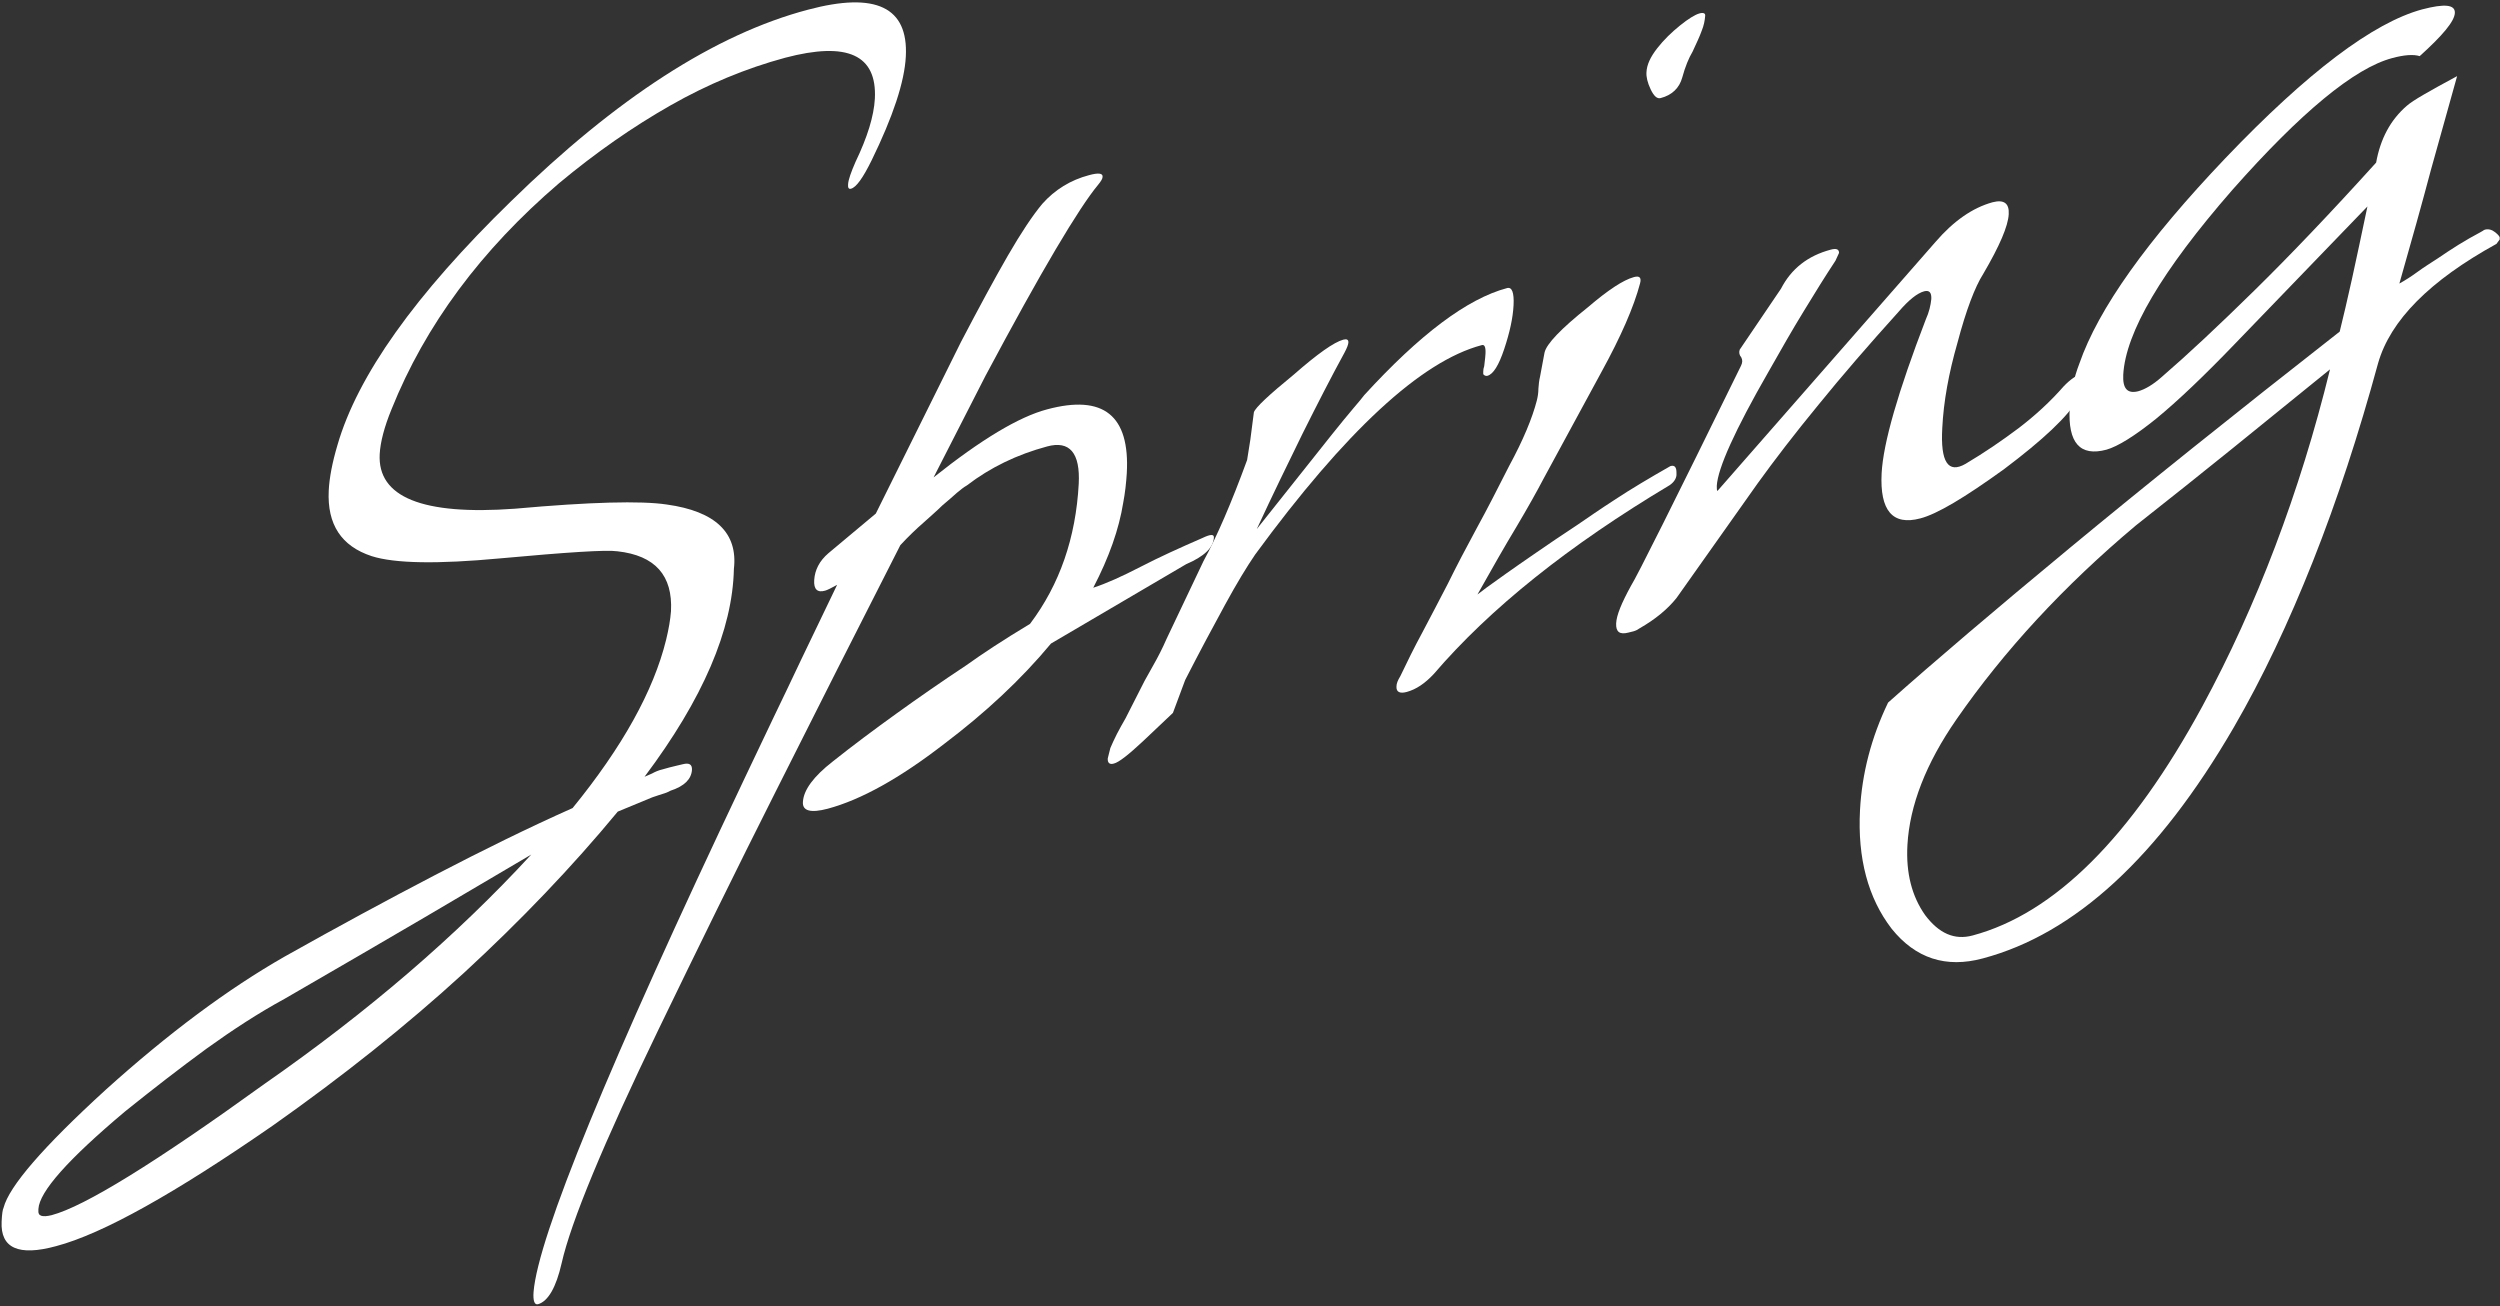 <svg width="775" height="405" viewBox="0 0 775 405" fill="none" xmlns="http://www.w3.org/2000/svg">
<rect x="0" y="0" width="775" height="405" fill="#333333" stroke="none"/>
<g clip-path="url(#clip0_1231_43169)">
<path d="M17.405 386.3C5.705 389.5 0.105 386.9 0.505 378.7C0.605 376.4 0.805 375 1.105 374.4C2.805 367.8 13.305 355.6 32.805 337.8C52.105 320.4 70.605 306.6 88.305 296.5C104.505 287.4 120.005 279 134.805 271.3C149.605 263.6 163.805 256.6 177.505 250.5C192.905 231.6 202.605 214.2 206.505 198.3C207.305 195 207.805 192.1 208.005 189.5C208.605 178.4 203.105 172.2 191.405 170.9C187.905 170.4 175.805 171.2 155.005 173.1C135.705 174.9 122.405 174.7 115.205 172.4C105.805 169.3 101.405 162.6 101.905 152.1C102.105 148.1 103.005 143.4 104.605 138C110.805 116.5 128.705 91.3 158.405 62.4C191.005 30.5 221.705 10.6 250.505 3C271.505 -2.6 281.605 2.2 280.805 17.5C280.405 25.4 276.805 36.2 270.205 49.7C267.505 55.2 265.405 58.1 263.805 58.5C263.105 58.7 262.805 58.2 262.905 57.1C263.005 55.7 263.805 53.4 265.205 50.2C268.905 42.5 270.905 36 271.205 30.6C271.905 17 262.705 12.8 243.405 17.9C231.205 21.2 219.405 26.1 207.805 32.7C196.205 39.3 184.705 47.3 173.305 56.8C149.105 77.5 131.805 100.9 121.405 126.8C119.105 132.4 117.905 137.1 117.705 140.8C117.005 154.1 130.905 159.8 159.605 157.7C183.005 155.6 198.705 155.2 206.705 156.4C221.805 158.5 228.805 165.2 227.505 176.4C227.105 195.2 217.905 216.7 199.805 240.8L202.105 239.8C203.005 239.3 204.105 238.8 205.405 238.5C206.705 238.1 208.305 237.7 210.005 237.3L211.705 236.9C213.705 236.4 214.605 237 214.505 238.7C214.305 241.5 212.205 243.7 207.905 245.1C206.805 245.7 205.605 246.1 204.205 246.5C202.905 246.9 201.505 247.4 200.205 248L191.505 251.6C177.305 268.8 161.305 285.5 143.705 301.7C126.005 317.9 106.305 333.6 84.605 348.9C54.305 369.9 31.805 382.5 17.405 386.3ZM16.005 376.7C26.205 374 48.205 360.4 82.005 336C113.905 313.8 141.505 290.1 164.705 264.9C155.205 270.5 144.205 277 131.605 284.4C119.005 291.8 104.505 300.2 88.105 309.7C80.205 314 72.205 319.2 64.005 325.1C55.805 331.1 47.405 337.6 38.705 344.6C21.105 359.4 12.205 369.4 11.905 374.8V375.2C11.705 377 13.105 377.4 16.005 376.7Z" fill="white"/>
<path d="M166.805 404.3C165.705 404.6 165.205 403.3 165.405 400.5C166.805 383.4 188.605 330.2 231.005 240.9L239.905 222.2C242.405 217.1 245.205 211.1 248.405 204.4C251.605 197.7 255.305 190 259.505 181.3C257.705 182.3 256.505 182.9 255.805 183.1C253.405 183.8 252.205 182.7 252.405 179.8C252.605 176.7 254.005 173.9 256.805 171.5L271.505 159.2L297.905 106C303.505 95.3 308.305 86.4 312.405 79.3C316.505 72.2 320.105 66.8 323.105 63.2C327.005 58.8 331.905 55.8 337.605 54.3C340.505 53.5 341.905 53.7 341.805 54.8C341.805 55.4 341.305 56.2 340.405 57.3C337.405 60.9 333.005 67.6 327.205 77.4C321.405 87.2 314.205 100.2 305.505 116.5L289.405 148C304.205 136.2 315.905 129.2 324.605 126.9C342.105 122.2 350.305 128.8 349.305 146.7C349.205 148.1 349.105 149.6 348.905 151.2C348.705 152.8 348.505 154.3 348.205 155.8C346.905 164 343.805 172.8 338.905 182.2C342.905 180.9 347.805 178.7 353.605 175.7C359.405 172.7 365.805 169.8 372.705 166.8C375.205 165.6 376.405 165.5 376.305 166.7C376.105 169.8 373.305 172.5 367.705 174.9L325.805 199.5C316.505 210.7 305.405 221 292.705 230.6C279.005 241.2 267.005 247.9 256.605 250.7C251.305 252.1 248.705 251.4 248.905 248.6C249.105 244.9 252.205 240.7 258.105 236.1C264.505 231 271.105 226.1 277.905 221.2C284.705 216.3 291.905 211.3 299.605 206.2C302.105 204.4 304.905 202.5 308.105 200.4C311.305 198.3 315.005 196 319.305 193.4C328.505 181.2 333.505 166.7 334.405 150C334.905 140.4 331.605 136.5 324.605 138.4C315.305 140.9 307.005 144.9 299.705 150.5C298.805 151 297.805 151.8 296.605 152.8C295.505 153.8 294.005 155.1 292.105 156.7C290.505 158.3 288.505 160 286.305 162C284.005 164 281.605 166.3 279.105 169C265.905 194.9 253.105 220.2 240.605 245.1C228.105 269.9 216.005 294.6 204.205 319C187.005 354.6 177.005 378.8 174.105 391.6C172.405 399.1 169.905 403.4 166.805 404.3Z" fill="white"/>
<path d="M345.305 236.7C344.005 237.1 343.305 236.5 343.405 235.1L344.205 231.9C344.705 230.7 345.405 229.2 346.205 227.6C347.005 226 348.005 224.3 348.905 222.7L354.805 211.1C355.505 209.8 356.505 208.1 357.705 205.9C358.905 203.8 360.305 201.1 361.705 197.9L373.105 173.9C377.205 166.4 381.705 156 386.605 142.6C386.905 140.8 387.205 138.7 387.605 136.3C387.905 133.8 388.305 131 388.705 127.8C389.205 126.3 393.405 122.4 401.105 116.1C408.405 109.7 413.505 106.1 416.405 105.3C417.505 105 418.005 105.3 418.005 106.1C418.005 106.7 417.605 107.8 416.805 109.3C412.705 116.8 408.405 125.2 403.805 134.4C399.305 143.6 394.505 153.4 389.605 164L412.805 134.8C415.605 131.3 417.905 128.5 419.605 126.5C421.305 124.5 422.405 123.2 422.905 122.5C440.105 103.7 454.805 92.6 467.205 89.3C468.705 88.9 469.405 90.7 469.205 94.6C469.005 98.6 468.005 103.1 466.305 108.2C464.605 113.3 462.905 116 461.105 116.5C460.705 116.6 460.205 116.5 459.805 116V115.2C459.805 114.6 459.905 114.1 460.105 113.5C460.205 112.9 460.305 112 460.405 110.9L460.505 109.6C460.605 107.6 460.205 106.7 459.305 107C440.505 112 417.105 133.7 389.105 171.9C386.505 175.7 383.405 180.8 379.805 187.4C376.205 194 372.005 201.8 367.405 210.8L363.605 221L354.305 229.8C349.905 233.9 346.905 236.3 345.305 236.7Z" fill="white"/>
<path d="M436.106 214.5C433.906 215.1 432.806 214.5 432.906 212.8C432.906 211.9 433.306 210.9 434.106 209.6C436.106 205.4 438.306 200.9 440.906 196.1C443.506 191.2 446.106 186.2 448.806 181C451.506 175.5 454.506 169.8 457.806 163.7C461.106 157.7 464.406 151.2 467.806 144.5C472.206 136.4 475.006 129.6 476.406 124.2C476.706 123 476.906 121.8 476.906 120.5C477.006 119.2 477.106 118 477.406 116.8L478.806 109.3C479.406 106.6 483.906 101.9 492.306 95.2C498.506 89.9 503.206 86.8 506.506 85.9C508.306 85.4 508.906 86.1 508.406 87.9C506.506 95.1 502.506 104.3 496.406 115.4L478.606 148.2C476.406 152.4 473.606 157.4 470.106 163.3C466.606 169.1 462.606 176.1 458.006 184.3C458.506 183.9 459.406 183.2 460.906 182.1C462.406 181 464.406 179.6 466.906 177.8C469.406 176 472.506 173.9 476.106 171.4C479.706 168.9 484.006 166 489.006 162.7C492.206 160.5 496.106 157.8 500.906 154.7C505.606 151.6 511.306 148.2 517.806 144.5C519.106 144.1 519.706 144.8 519.706 146.5V147.3C519.606 148.4 518.906 149.5 517.606 150.4C486.306 169.1 461.906 188.6 444.506 208.9C441.706 211.9 439.006 213.7 436.106 214.5ZM514.806 30.4C513.706 30.7 512.706 29.8 511.706 27.7C510.706 25.6 510.306 23.8 510.406 22.4C510.506 20.1 511.606 17.7 513.706 15C515.806 12.3 518.206 10 520.806 7.9C523.406 5.8 525.406 4.6 526.706 4.2C528.006 3.8 528.706 4.1 528.606 4.9C528.506 6.3 528.206 7.9 527.506 9.6C526.906 11.3 525.906 13.4 524.706 16C523.506 18 522.406 20.7 521.506 24C520.606 27.3 518.306 29.5 514.806 30.4Z" fill="white"/>
<path d="M504.805 196.1C502.105 196.8 500.905 195.9 501.005 193.3C501.105 190.7 502.705 186.9 505.605 181.6C507.505 178.6 518.905 155.8 539.705 113.4C540.205 112.4 540.205 111.6 539.805 110.8C539.205 110.1 539.005 109.3 539.305 108.4L552.105 89.5C555.305 83.3 560.405 79.3 567.505 77.4C569.305 76.9 570.105 77.3 570.105 78.4L569.005 80.8C565.905 85.5 562.605 90.8 559.205 96.4C555.705 102.1 552.105 108.4 548.205 115.3C537.805 133.4 532.505 145.2 532.205 150.6C532.205 151.5 532.205 152 532.405 152.2L600.005 75C605.605 68.5 611.505 64.4 617.705 62.7C621.205 61.8 622.905 63 622.705 66.4C622.505 70.1 619.905 76.2 614.805 84.9C612.205 89 609.505 96.1 606.805 106.3C604.105 115.7 602.505 124.5 602.105 132.7C601.505 143.2 603.905 146.9 609.305 143.8C615.205 140.3 620.605 136.6 625.805 132.7C630.905 128.8 635.605 124.5 639.705 119.8C641.805 117.6 643.805 116.2 645.805 115.7C646.905 115.4 647.405 115.8 647.405 117C647.405 117.9 646.305 120.1 644.105 123.8C641.005 129.1 633.405 136.3 621.305 145.4C609.005 154.3 600.405 159.4 595.305 160.7C586.705 163 582.705 158.3 583.305 146.7C583.805 137.3 588.405 121.4 597.005 99C598.005 96.8 598.505 94.7 598.705 92.7C598.805 90.7 598.105 89.9 596.505 90.3C594.305 90.9 591.705 93 588.605 96.6C579.305 106.9 571.005 116.5 563.705 125.5C556.305 134.5 550.105 142.6 544.905 149.8L519.705 185.4C516.905 188.9 513.105 192 508.405 194.7C507.705 195.2 507.105 195.5 506.405 195.7C505.705 195.9 505.205 196 504.805 196.1Z" fill="white"/>
<path d="M614.705 297.1C603.205 300.2 593.805 297.1 586.405 287.9C579.105 278.4 575.805 266.1 576.605 251.1C577.205 239.8 580.105 228.6 585.305 217.8C599.705 205 618.505 189 641.705 169.8C664.905 150.6 692.705 128.3 725.305 102.8C726.405 98.3 727.705 92.9 729.105 86.5C730.505 80.1 732.105 72.6 733.906 64L693.005 106.4C683.305 116.5 675.105 124.3 668.405 129.8C661.705 135.2 656.505 138.4 653.005 139.4C644.805 141.6 641.005 137.3 641.605 126.5C641.905 121.7 642.905 117.1 644.605 112.7C650.505 95.7 665.605 74.5 689.905 49C715.305 22.4 735.706 7 750.906 2.9C757.805 1.1 761.105 1.4 761.005 4C760.905 6.6 757.205 11 750.105 17.4C748.205 16.8 745.305 17 741.605 18C729.905 21.1 713.305 34.8 692.005 58.9C670.105 84 658.905 103.1 658.205 116.2C658.005 120.5 659.505 122.1 662.805 121.3C665.005 120.7 667.505 119.2 670.205 116.8C678.205 109.9 687.705 101 698.805 90.1C709.905 79.2 722.505 66 736.605 50.4C737.905 43.1 741.005 37.2 746.105 32.8C747.005 32 748.805 30.8 751.406 29.3C754.006 27.8 757.405 25.9 761.705 23.6L753.605 52.6C750.905 62.8 747.605 74.6 743.805 87.9C745.605 86.9 747.506 85.7 749.406 84.3C751.305 82.9 753.405 81.6 755.705 80.1C757.705 78.7 759.905 77.3 762.105 75.9C764.405 74.5 766.605 73.2 768.906 72C769.105 71.9 769.305 71.8 769.605 71.6C769.805 71.4 770.105 71.3 770.305 71.2C771.405 70.9 772.505 71.2 773.505 72C774.505 72.8 775.105 73.5 775.005 74.1L773.906 75.6C753.206 87 741.005 99.3 737.205 112.6C731.205 134.6 724.505 155.1 717.005 174C709.505 192.9 701.405 210.1 692.405 225.6C669.105 265.7 643.205 289.5 614.705 297.1ZM611.505 290C636.905 283.2 660.705 259.5 682.705 219C691.205 203.3 698.705 186.8 705.305 169.4C711.905 152 717.605 133.7 722.305 114.5C712.005 122.8 702.005 131 692.205 138.9C682.405 146.8 672.405 154.8 662.105 162.9C639.705 181.7 621.205 201.8 606.505 223C597.005 236.7 592.005 249.7 591.305 261.9C590.805 270.7 592.705 277.9 596.805 283.7C601.105 289.4 605.905 291.5 611.505 290Z" fill="white"/>
</g>
<defs>
<clipPath id="clip0_1231_43169">
<rect width="774.4" height="403.6" fill="white" transform="translate(0.505 0.7)"/>
</clipPath>
</defs>
</svg>
